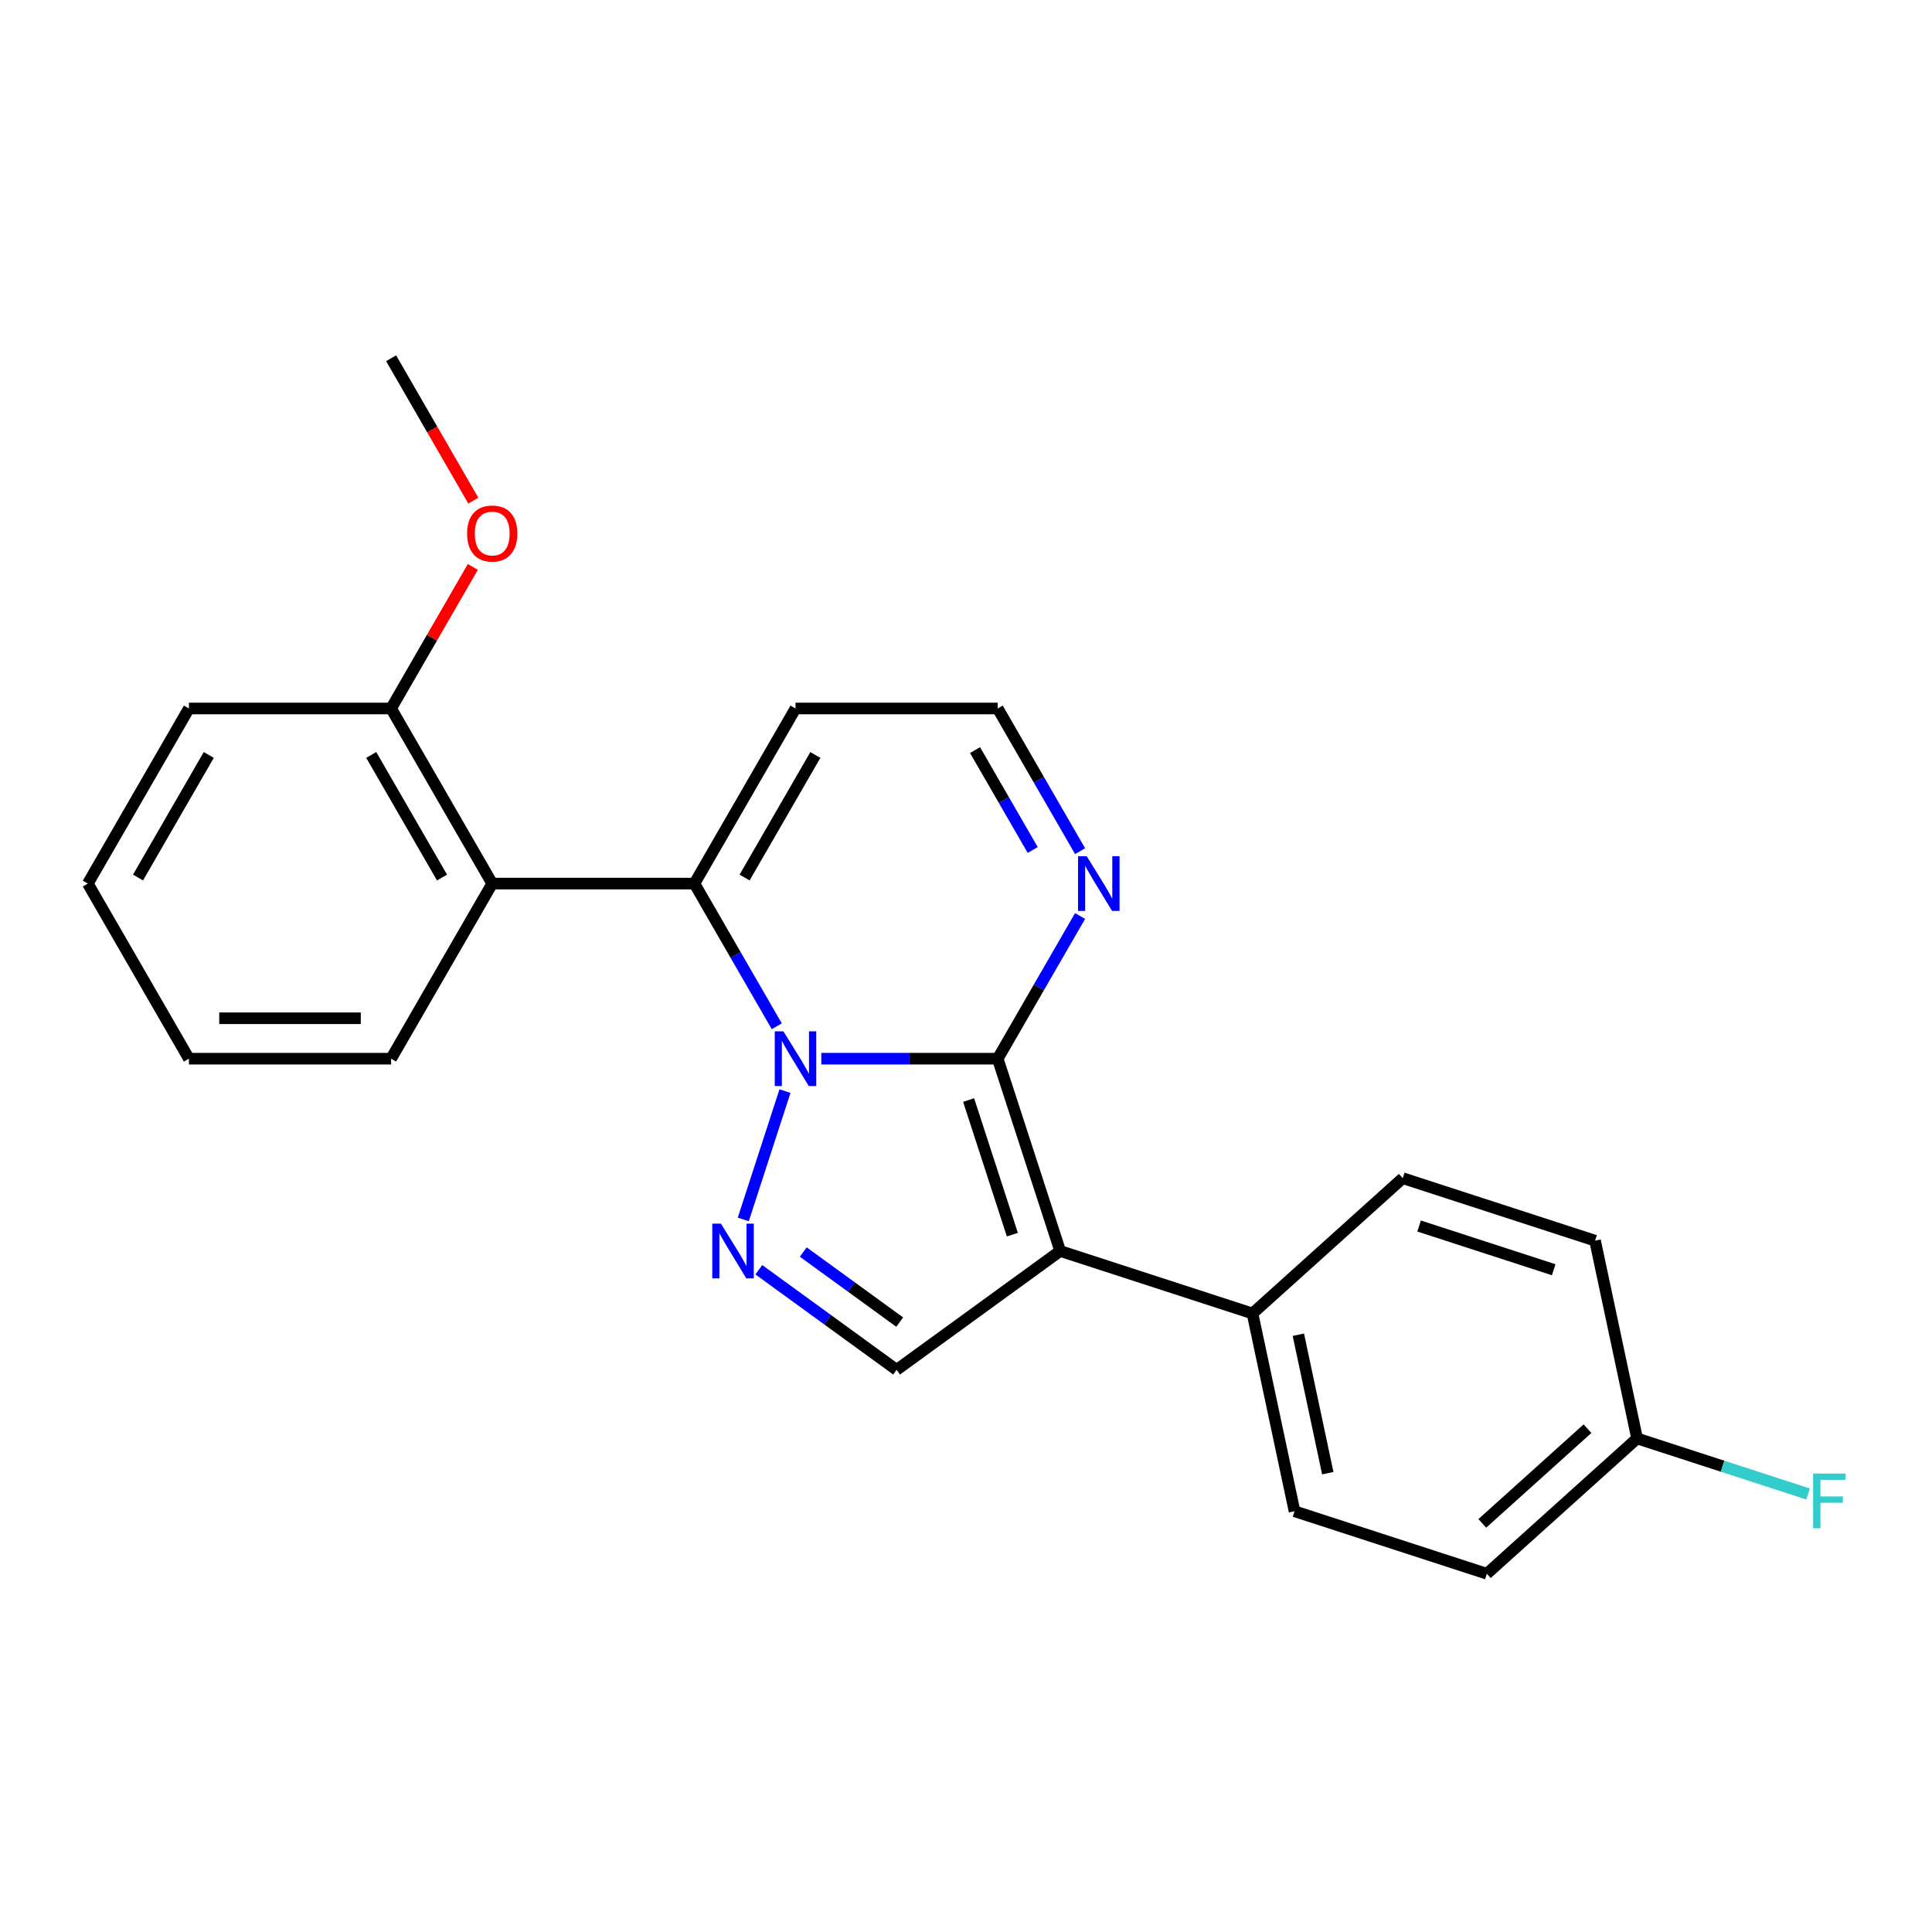 <?xml version='1.0' encoding='iso-8859-1'?>
<svg version='1.1' baseProfile='full'
              xmlns='http://www.w3.org/2000/svg'
                      xmlns:rdkit='http://www.rdkit.org/xml'
                      xmlns:xlink='http://www.w3.org/1999/xlink'
                  xml:space='preserve'
width='1000px' height='1000px' viewBox='0 0 1000 1000'>
<!-- END OF HEADER -->
<rect style='opacity:1.0;fill:#FFFFFF;stroke:none' width='1000' height='1000' x='0' y='0'> </rect>
<path class='bond-0' d='M 425.111,547.978 L 470.761,547.978' style='fill:none;fill-rule:evenodd;stroke:#0000FF;stroke-width:6px;stroke-linecap:butt;stroke-linejoin:miter;stroke-opacity:1' />
<path class='bond-0' d='M 470.761,547.978 L 516.411,547.978' style='fill:none;fill-rule:evenodd;stroke:#000000;stroke-width:6px;stroke-linecap:butt;stroke-linejoin:miter;stroke-opacity:1' />
<path class='bond-2' d='M 402.068,531.202 L 380.747,494.272' style='fill:none;fill-rule:evenodd;stroke:#0000FF;stroke-width:6px;stroke-linecap:butt;stroke-linejoin:miter;stroke-opacity:1' />
<path class='bond-2' d='M 380.747,494.272 L 359.426,457.342' style='fill:none;fill-rule:evenodd;stroke:#000000;stroke-width:6px;stroke-linecap:butt;stroke-linejoin:miter;stroke-opacity:1' />
<path class='bond-3' d='M 406.303,564.755 L 384.721,631.177' style='fill:none;fill-rule:evenodd;stroke:#0000FF;stroke-width:6px;stroke-linecap:butt;stroke-linejoin:miter;stroke-opacity:1' />
<path class='bond-1' d='M 516.411,547.978 L 548.752,647.513' style='fill:none;fill-rule:evenodd;stroke:#000000;stroke-width:6px;stroke-linecap:butt;stroke-linejoin:miter;stroke-opacity:1' />
<path class='bond-1' d='M 501.356,569.377 L 523.994,639.051' style='fill:none;fill-rule:evenodd;stroke:#000000;stroke-width:6px;stroke-linecap:butt;stroke-linejoin:miter;stroke-opacity:1' />
<path class='bond-6' d='M 516.411,547.978 L 537.733,511.048' style='fill:none;fill-rule:evenodd;stroke:#000000;stroke-width:6px;stroke-linecap:butt;stroke-linejoin:miter;stroke-opacity:1' />
<path class='bond-6' d='M 537.733,511.048 L 559.054,474.119' style='fill:none;fill-rule:evenodd;stroke:#0000FF;stroke-width:6px;stroke-linecap:butt;stroke-linejoin:miter;stroke-opacity:1' />
<path class='bond-8' d='M 548.752,647.513 L 648.287,679.854' style='fill:none;fill-rule:evenodd;stroke:#000000;stroke-width:6px;stroke-linecap:butt;stroke-linejoin:miter;stroke-opacity:1' />
<path class='bond-23' d='M 548.752,647.513 L 464.083,709.029' style='fill:none;fill-rule:evenodd;stroke:#000000;stroke-width:6px;stroke-linecap:butt;stroke-linejoin:miter;stroke-opacity:1' />
<path class='bond-5' d='M 359.426,457.342 L 254.769,457.342' style='fill:none;fill-rule:evenodd;stroke:#000000;stroke-width:6px;stroke-linecap:butt;stroke-linejoin:miter;stroke-opacity:1' />
<path class='bond-7' d='M 359.426,457.342 L 411.754,366.707' style='fill:none;fill-rule:evenodd;stroke:#000000;stroke-width:6px;stroke-linecap:butt;stroke-linejoin:miter;stroke-opacity:1' />
<path class='bond-7' d='M 385.402,454.213 L 422.032,390.768' style='fill:none;fill-rule:evenodd;stroke:#000000;stroke-width:6px;stroke-linecap:butt;stroke-linejoin:miter;stroke-opacity:1' />
<path class='bond-4' d='M 392.77,657.217 L 428.426,683.123' style='fill:none;fill-rule:evenodd;stroke:#0000FF;stroke-width:6px;stroke-linecap:butt;stroke-linejoin:miter;stroke-opacity:1' />
<path class='bond-4' d='M 428.426,683.123 L 464.083,709.029' style='fill:none;fill-rule:evenodd;stroke:#000000;stroke-width:6px;stroke-linecap:butt;stroke-linejoin:miter;stroke-opacity:1' />
<path class='bond-4' d='M 415.77,648.055 L 440.73,666.189' style='fill:none;fill-rule:evenodd;stroke:#0000FF;stroke-width:6px;stroke-linecap:butt;stroke-linejoin:miter;stroke-opacity:1' />
<path class='bond-4' d='M 440.73,666.189 L 465.689,684.323' style='fill:none;fill-rule:evenodd;stroke:#000000;stroke-width:6px;stroke-linecap:butt;stroke-linejoin:miter;stroke-opacity:1' />
<path class='bond-10' d='M 254.769,457.342 L 202.44,366.707' style='fill:none;fill-rule:evenodd;stroke:#000000;stroke-width:6px;stroke-linecap:butt;stroke-linejoin:miter;stroke-opacity:1' />
<path class='bond-10' d='M 228.792,454.213 L 192.162,390.768' style='fill:none;fill-rule:evenodd;stroke:#000000;stroke-width:6px;stroke-linecap:butt;stroke-linejoin:miter;stroke-opacity:1' />
<path class='bond-18' d='M 254.769,457.342 L 202.44,547.978' style='fill:none;fill-rule:evenodd;stroke:#000000;stroke-width:6px;stroke-linecap:butt;stroke-linejoin:miter;stroke-opacity:1' />
<path class='bond-24' d='M 559.054,440.566 L 537.733,403.636' style='fill:none;fill-rule:evenodd;stroke:#0000FF;stroke-width:6px;stroke-linecap:butt;stroke-linejoin:miter;stroke-opacity:1' />
<path class='bond-24' d='M 537.733,403.636 L 516.411,366.707' style='fill:none;fill-rule:evenodd;stroke:#000000;stroke-width:6px;stroke-linecap:butt;stroke-linejoin:miter;stroke-opacity:1' />
<path class='bond-24' d='M 534.531,439.953 L 519.606,414.102' style='fill:none;fill-rule:evenodd;stroke:#0000FF;stroke-width:6px;stroke-linecap:butt;stroke-linejoin:miter;stroke-opacity:1' />
<path class='bond-24' d='M 519.606,414.102 L 504.681,388.251' style='fill:none;fill-rule:evenodd;stroke:#000000;stroke-width:6px;stroke-linecap:butt;stroke-linejoin:miter;stroke-opacity:1' />
<path class='bond-9' d='M 411.754,366.707 L 516.411,366.707' style='fill:none;fill-rule:evenodd;stroke:#000000;stroke-width:6px;stroke-linecap:butt;stroke-linejoin:miter;stroke-opacity:1' />
<path class='bond-11' d='M 648.287,679.854 L 670.046,782.224' style='fill:none;fill-rule:evenodd;stroke:#000000;stroke-width:6px;stroke-linecap:butt;stroke-linejoin:miter;stroke-opacity:1' />
<path class='bond-11' d='M 672.025,690.857 L 687.257,762.516' style='fill:none;fill-rule:evenodd;stroke:#000000;stroke-width:6px;stroke-linecap:butt;stroke-linejoin:miter;stroke-opacity:1' />
<path class='bond-12' d='M 648.287,679.854 L 726.062,609.824' style='fill:none;fill-rule:evenodd;stroke:#000000;stroke-width:6px;stroke-linecap:butt;stroke-linejoin:miter;stroke-opacity:1' />
<path class='bond-17' d='M 202.44,366.707 L 223.588,330.077' style='fill:none;fill-rule:evenodd;stroke:#000000;stroke-width:6px;stroke-linecap:butt;stroke-linejoin:miter;stroke-opacity:1' />
<path class='bond-17' d='M 223.588,330.077 L 244.736,293.447' style='fill:none;fill-rule:evenodd;stroke:#FF0000;stroke-width:6px;stroke-linecap:butt;stroke-linejoin:miter;stroke-opacity:1' />
<path class='bond-19' d='M 202.44,366.707 L 97.783,366.707' style='fill:none;fill-rule:evenodd;stroke:#000000;stroke-width:6px;stroke-linecap:butt;stroke-linejoin:miter;stroke-opacity:1' />
<path class='bond-15' d='M 670.046,782.224 L 769.581,814.565' style='fill:none;fill-rule:evenodd;stroke:#000000;stroke-width:6px;stroke-linecap:butt;stroke-linejoin:miter;stroke-opacity:1' />
<path class='bond-14' d='M 726.062,609.824 L 825.597,642.165' style='fill:none;fill-rule:evenodd;stroke:#000000;stroke-width:6px;stroke-linecap:butt;stroke-linejoin:miter;stroke-opacity:1' />
<path class='bond-14' d='M 734.524,634.583 L 804.199,657.221' style='fill:none;fill-rule:evenodd;stroke:#000000;stroke-width:6px;stroke-linecap:butt;stroke-linejoin:miter;stroke-opacity:1' />
<path class='bond-13' d='M 847.357,744.535 L 825.597,642.165' style='fill:none;fill-rule:evenodd;stroke:#000000;stroke-width:6px;stroke-linecap:butt;stroke-linejoin:miter;stroke-opacity:1' />
<path class='bond-16' d='M 847.357,744.535 L 891.606,758.913' style='fill:none;fill-rule:evenodd;stroke:#000000;stroke-width:6px;stroke-linecap:butt;stroke-linejoin:miter;stroke-opacity:1' />
<path class='bond-16' d='M 891.606,758.913 L 935.855,773.29' style='fill:none;fill-rule:evenodd;stroke:#33CCCC;stroke-width:6px;stroke-linecap:butt;stroke-linejoin:miter;stroke-opacity:1' />
<path class='bond-26' d='M 847.357,744.535 L 769.581,814.565' style='fill:none;fill-rule:evenodd;stroke:#000000;stroke-width:6px;stroke-linecap:butt;stroke-linejoin:miter;stroke-opacity:1' />
<path class='bond-26' d='M 821.684,739.485 L 767.242,788.505' style='fill:none;fill-rule:evenodd;stroke:#000000;stroke-width:6px;stroke-linecap:butt;stroke-linejoin:miter;stroke-opacity:1' />
<path class='bond-20' d='M 244.99,259.135 L 223.715,222.285' style='fill:none;fill-rule:evenodd;stroke:#FF0000;stroke-width:6px;stroke-linecap:butt;stroke-linejoin:miter;stroke-opacity:1' />
<path class='bond-20' d='M 223.715,222.285 L 202.44,185.435' style='fill:none;fill-rule:evenodd;stroke:#000000;stroke-width:6px;stroke-linecap:butt;stroke-linejoin:miter;stroke-opacity:1' />
<path class='bond-21' d='M 202.44,547.978 L 97.783,547.978' style='fill:none;fill-rule:evenodd;stroke:#000000;stroke-width:6px;stroke-linecap:butt;stroke-linejoin:miter;stroke-opacity:1' />
<path class='bond-21' d='M 186.742,527.047 L 113.482,527.047' style='fill:none;fill-rule:evenodd;stroke:#000000;stroke-width:6px;stroke-linecap:butt;stroke-linejoin:miter;stroke-opacity:1' />
<path class='bond-25' d='M 97.783,366.707 L 45.455,457.342' style='fill:none;fill-rule:evenodd;stroke:#000000;stroke-width:6px;stroke-linecap:butt;stroke-linejoin:miter;stroke-opacity:1' />
<path class='bond-25' d='M 108.061,390.768 L 71.431,454.213' style='fill:none;fill-rule:evenodd;stroke:#000000;stroke-width:6px;stroke-linecap:butt;stroke-linejoin:miter;stroke-opacity:1' />
<path class='bond-22' d='M 97.783,547.978 L 45.455,457.342' style='fill:none;fill-rule:evenodd;stroke:#000000;stroke-width:6px;stroke-linecap:butt;stroke-linejoin:miter;stroke-opacity:1' />
<path  class='atom-0' d='M 405.494 533.818
L 414.774 548.818
Q 415.694 550.298, 417.174 552.978
Q 418.654 555.658, 418.734 555.818
L 418.734 533.818
L 422.494 533.818
L 422.494 562.138
L 418.614 562.138
L 408.654 545.738
Q 407.494 543.818, 406.254 541.618
Q 405.054 539.418, 404.694 538.738
L 404.694 562.138
L 401.014 562.138
L 401.014 533.818
L 405.494 533.818
' fill='#0000FF'/>
<path  class='atom-4' d='M 373.154 633.353
L 382.434 648.353
Q 383.354 649.833, 384.834 652.513
Q 386.314 655.193, 386.394 655.353
L 386.394 633.353
L 390.154 633.353
L 390.154 661.673
L 386.274 661.673
L 376.314 645.273
Q 375.154 643.353, 373.914 641.153
Q 372.714 638.953, 372.354 638.273
L 372.354 661.673
L 368.674 661.673
L 368.674 633.353
L 373.154 633.353
' fill='#0000FF'/>
<path  class='atom-7' d='M 562.48 443.182
L 571.76 458.182
Q 572.68 459.662, 574.16 462.342
Q 575.64 465.022, 575.72 465.182
L 575.72 443.182
L 579.48 443.182
L 579.48 471.502
L 575.6 471.502
L 565.64 455.102
Q 564.48 453.182, 563.24 450.982
Q 562.04 448.782, 561.68 448.102
L 561.68 471.502
L 558 471.502
L 558 443.182
L 562.48 443.182
' fill='#0000FF'/>
<path  class='atom-17' d='M 938.471 762.716
L 955.311 762.716
L 955.311 765.956
L 942.271 765.956
L 942.271 774.556
L 953.871 774.556
L 953.871 777.836
L 942.271 777.836
L 942.271 791.036
L 938.471 791.036
L 938.471 762.716
' fill='#33CCCC'/>
<path  class='atom-18' d='M 241.769 276.151
Q 241.769 269.351, 245.129 265.551
Q 248.489 261.751, 254.769 261.751
Q 261.049 261.751, 264.409 265.551
Q 267.769 269.351, 267.769 276.151
Q 267.769 283.031, 264.369 286.951
Q 260.969 290.831, 254.769 290.831
Q 248.529 290.831, 245.129 286.951
Q 241.769 283.071, 241.769 276.151
M 254.769 287.631
Q 259.089 287.631, 261.409 284.751
Q 263.769 281.831, 263.769 276.151
Q 263.769 270.591, 261.409 267.791
Q 259.089 264.951, 254.769 264.951
Q 250.449 264.951, 248.089 267.751
Q 245.769 270.551, 245.769 276.151
Q 245.769 281.871, 248.089 284.751
Q 250.449 287.631, 254.769 287.631
' fill='#FF0000'/>
</svg>
